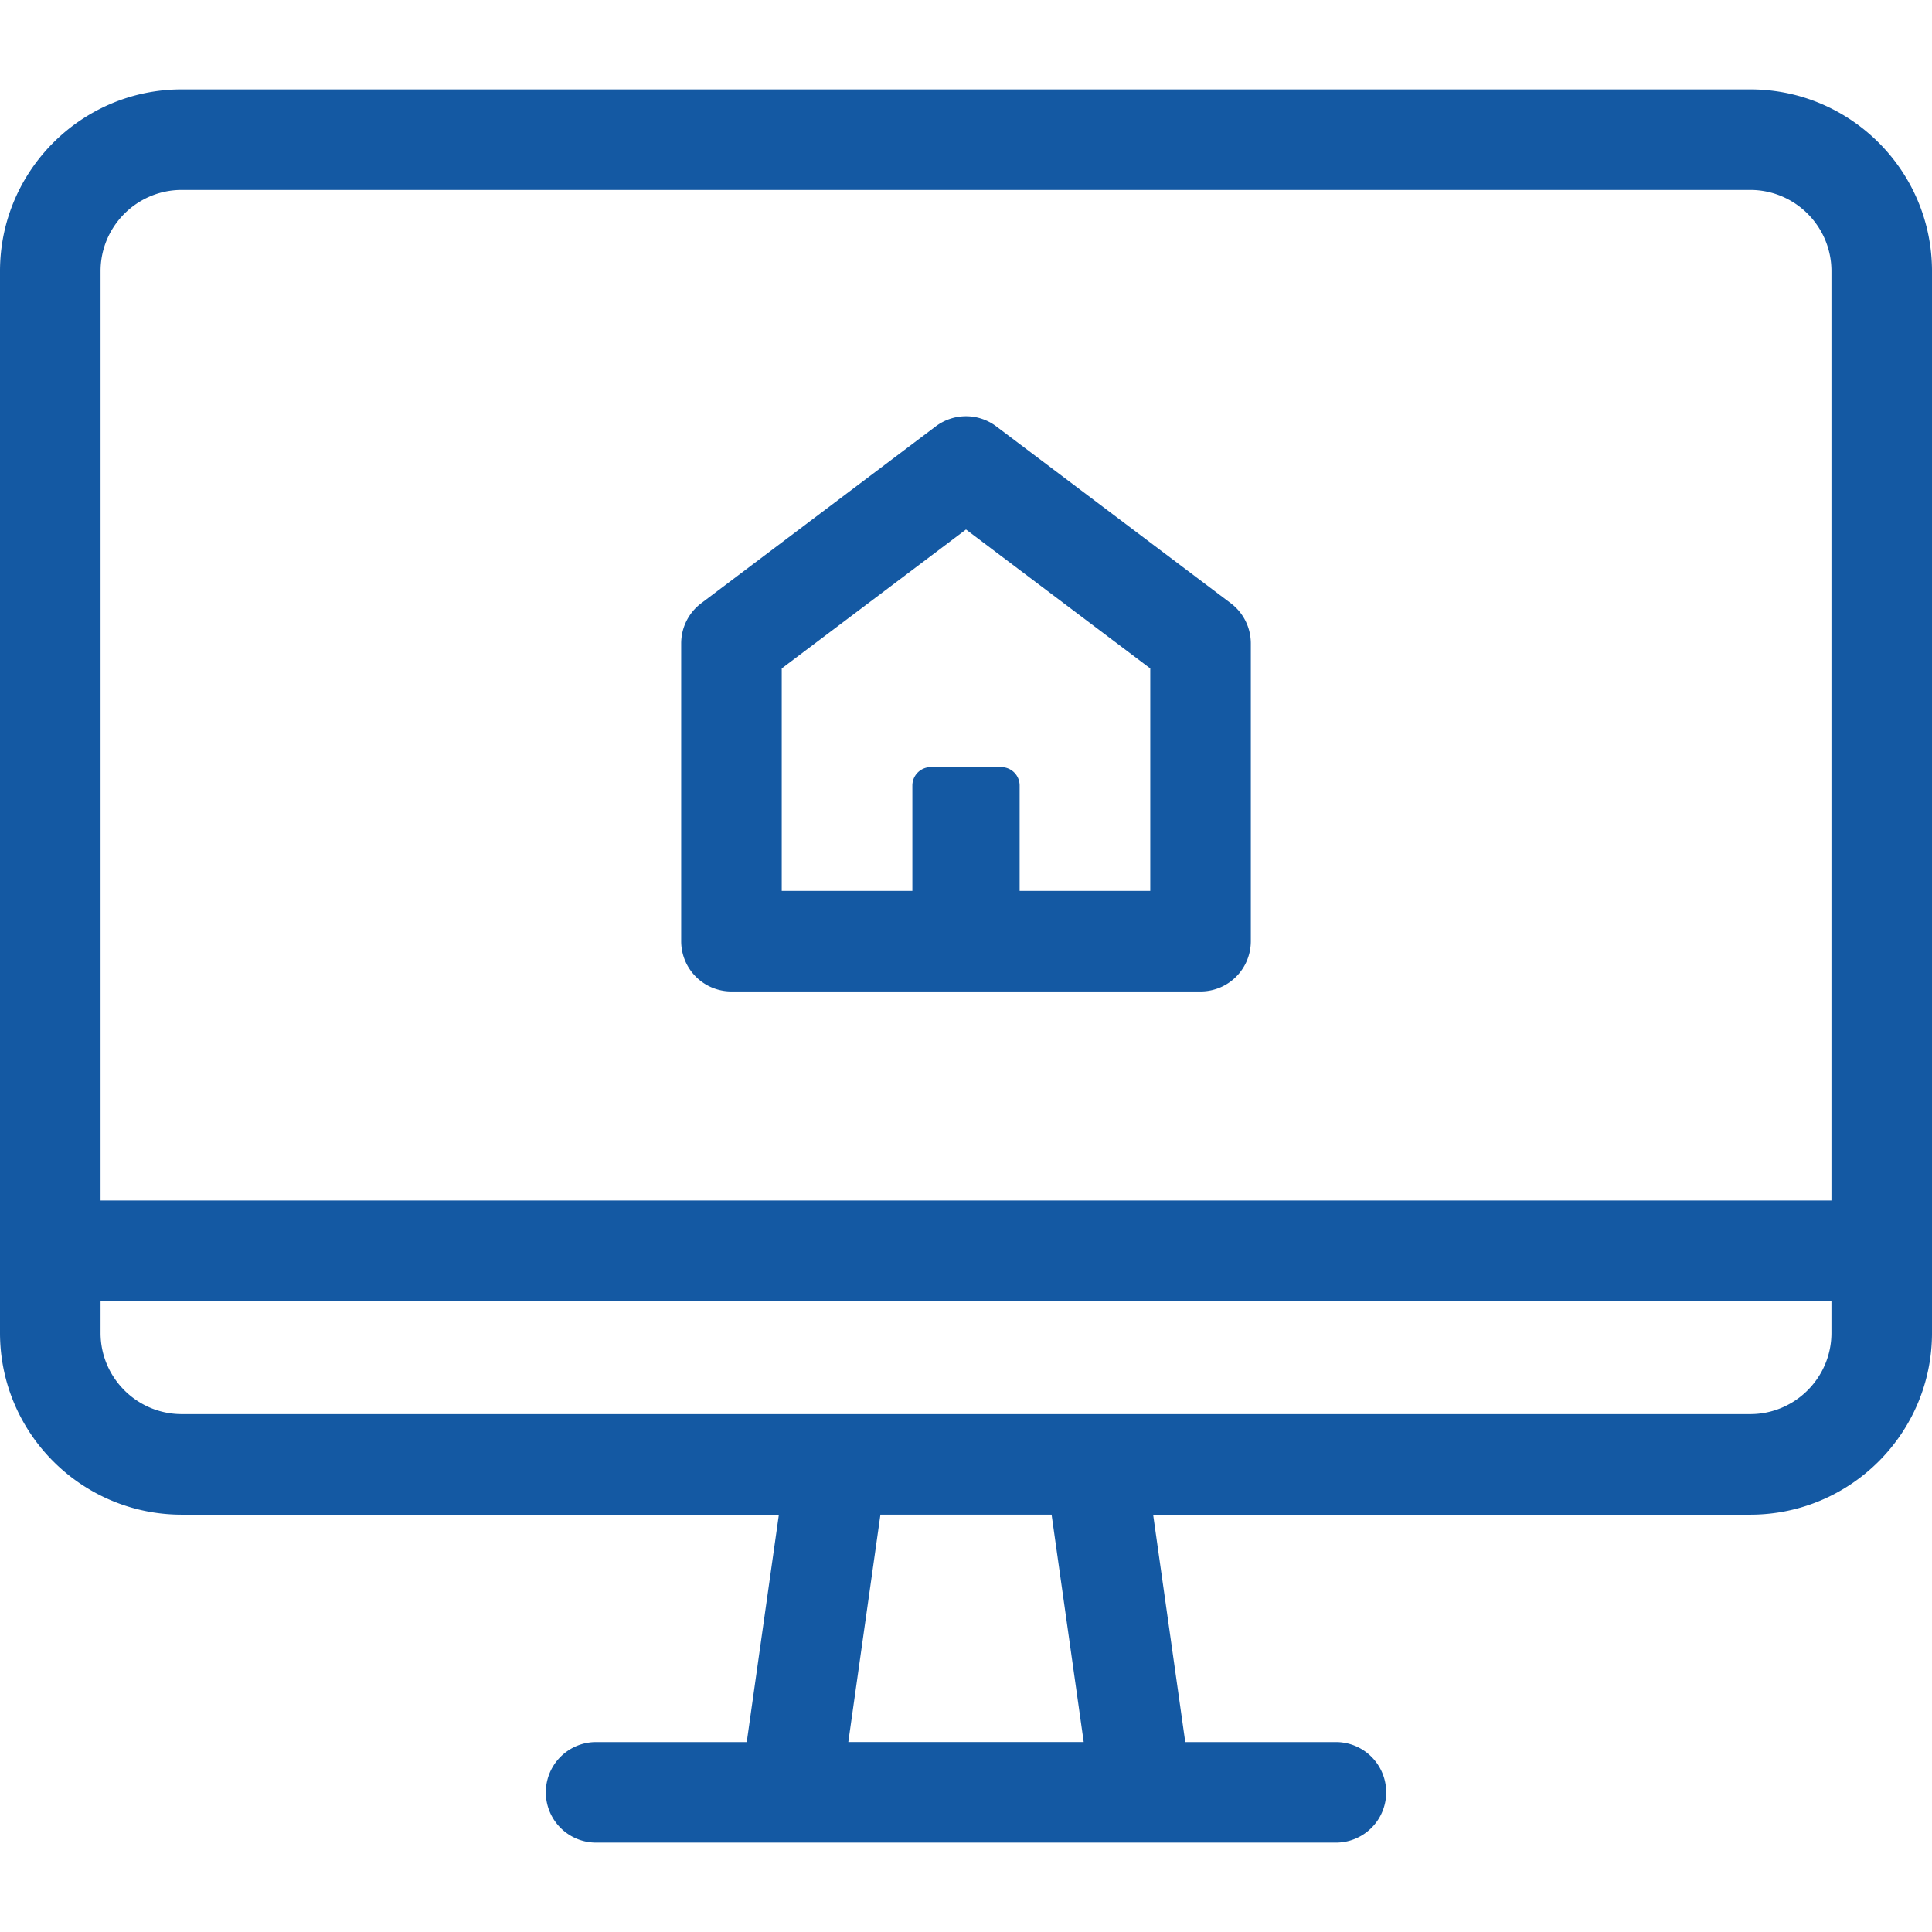 <?xml version="1.0" encoding="utf-8"?>
<svg xmlns="http://www.w3.org/2000/svg" viewBox="0 0 268.987 268.987">
  <path d="M243.683 12.444H25.305C11.352 12.444 0 23.795 0 37.749v147.829c0 13.953 11.352 25.305 25.305 25.305h83.135l-4.472 31.661H82.994a7 7 0 1 0 0 14h103.001a7 7 0 1 0 0-14H165.02l-4.472-31.661h83.135c13.953 0 25.305-11.352 25.305-25.305V37.749c-.001-13.954-11.352-25.305-25.305-25.305zm-218.378 14h218.378c6.233 0 11.305 5.071 11.305 11.305v129.386H14V37.749c0-6.234 5.071-11.305 11.305-11.305zm125.576 216.099h-32.774l4.472-31.661h23.831l4.471 31.661zm92.802-45.661H25.305c-6.233 0-11.305-5.071-11.305-11.305v-4.443h240.987v4.443c0 6.234-5.071 11.305-11.304 11.305z" fill="#1459a3"/>
  <path d="M101.838 138.038h65.311a7 7 0 0 0 7-7v-41.46a7 7 0 0 0-2.785-5.589l-32.655-24.625a7 7 0 0 0-8.43 0L97.624 83.989a7 7 0 0 0-2.785 5.589v41.46a6.998 6.998 0 0 0 6.999 7zm7-44.972l25.655-19.347 25.655 19.347v30.971H141.96v-14.671a2.56 2.56 0 0 0-2.56-2.56h-9.814a2.56 2.56 0 0 0-2.56 2.56v14.671h-18.188V93.066z" fill="#1459a3"/>
</svg>